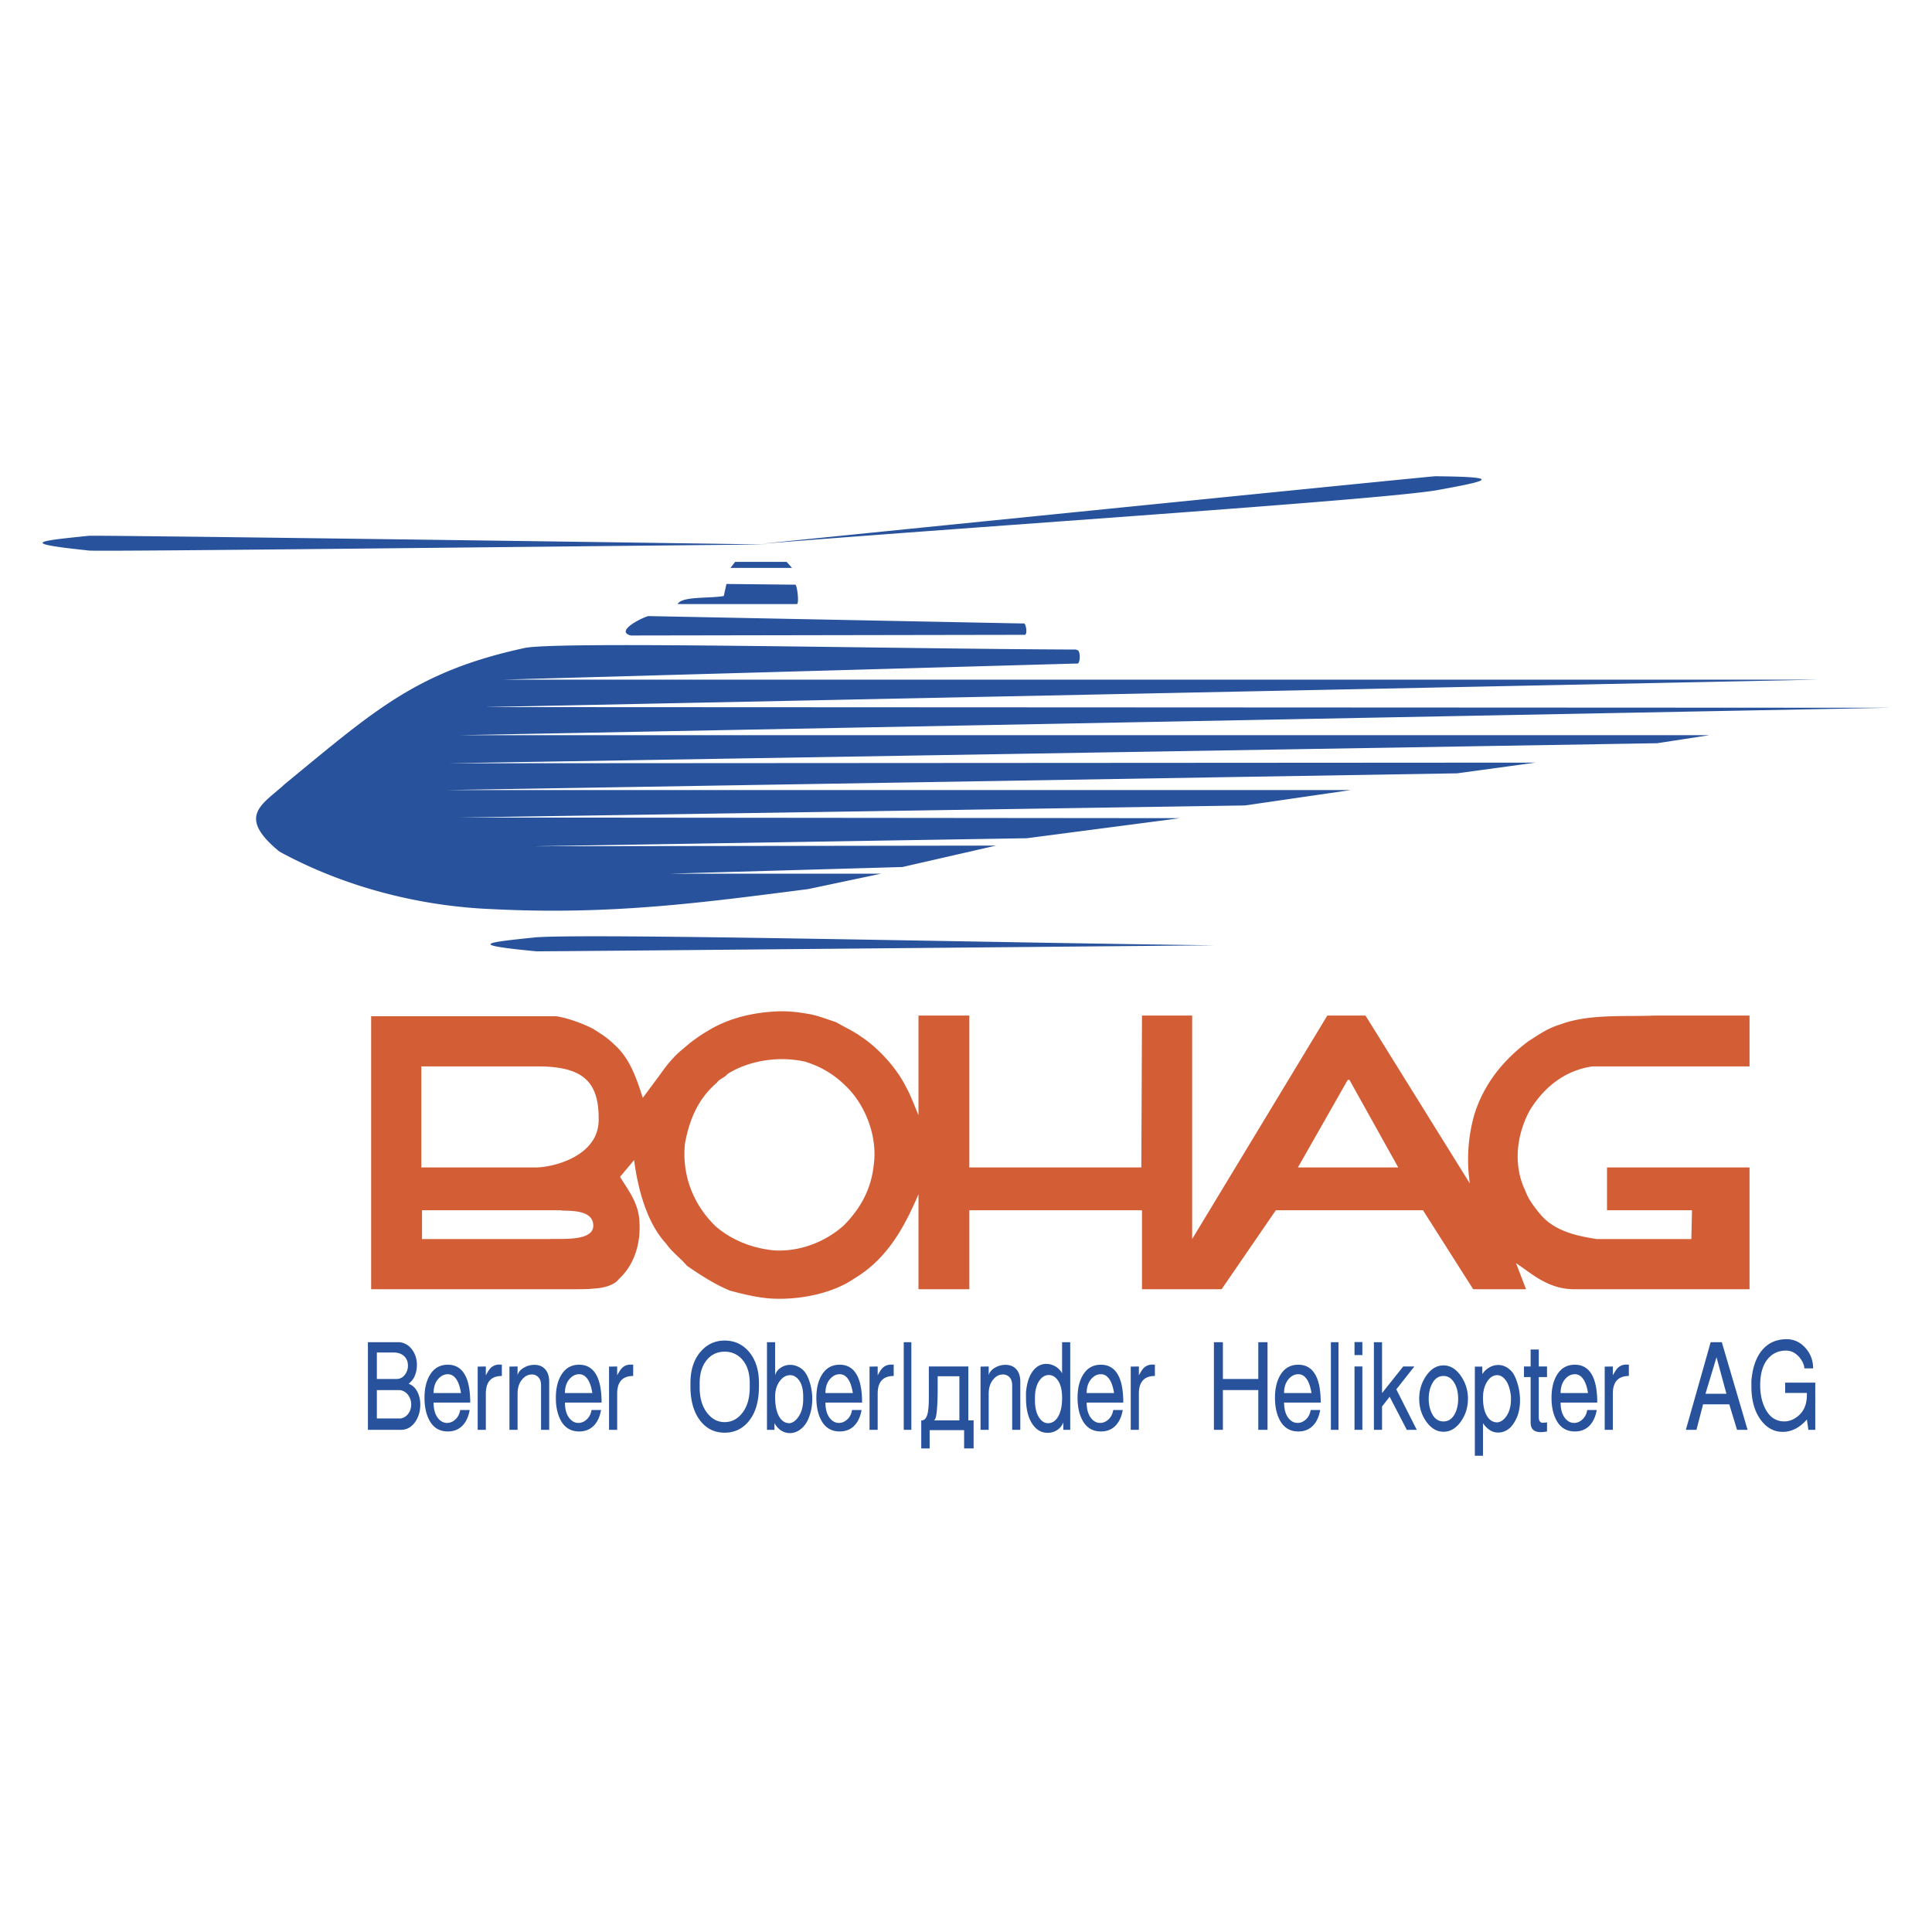 <svg xmlns="http://www.w3.org/2000/svg" width="2500" height="2500" viewBox="0 0 192.756 192.756"><g fill-rule="evenodd" clip-rule="evenodd"><path fill="#fff" d="M0 0h192.756v192.756H0V0z"/><path d="M39.983 141.519c.325-.063.58-.228.765-.494.186-.266.278-.566.278-.9 0-.333-.095-.638-.285-.913a1.247 1.247 0 0 0-.812-.521H37.6v2.829h2.383v-.001zm-2.383-3.94h1.963a.993.993 0 0 0 .819-.406c.212-.271.318-.582.318-.934 0-.361-.113-.659-.338-.894-.262-.271-.632-.406-1.11-.406H37.6v2.64zm2.383 5.077h-3.276v-8.746h3.154c.533.063.961.325 1.286.785.298.425.447.921.447 1.49 0 .379-.068.732-.203 1.062a1.86 1.86 0 0 1-.623.805c.379.145.668.409.866.792.199.384.298.811.298 1.279 0 .668-.167 1.246-.501 1.733-.37.534-.852.8-1.448.8zM42.352 139.461c0-.983.203-1.78.609-2.39.406-.608.979-.913 1.719-.913.857 0 1.471.429 1.841 1.286.262.613.393 1.443.393 2.49h-3.655c0 .659.145 1.174.433 1.544.253.324.555.487.907.487.307 0 .587-.117.839-.353.252-.234.411-.546.474-.934h.947c-.117.677-.363 1.202-.738 1.577-.375.374-.855.562-1.442.562-.866 0-1.498-.406-1.895-1.219-.287-.584-.432-1.297-.432-2.137zm.907-.474h2.735c-.081-.505-.199-.902-.352-1.191-.244-.46-.564-.69-.961-.69-.352 0-.663.148-.934.447-.326.351-.488.83-.488 1.434zM47.659 136.348l.812-.014v.88c.171-.307.298-.51.379-.609a1.18 1.18 0 0 1 .975-.46h.244v1.137c-1.065 0-1.597.589-1.597 1.765v3.61h-.812v-6.309h-.001zM51.639 142.656h-.812v-6.309l.812-.014v.88c.063-.289.262-.535.593-.737a2.057 2.057 0 0 1 1.092-.305c.413 0 .749.126 1.011.379.305.298.458.735.458 1.312v4.793h-.812v-4.44c0-.353-.088-.621-.264-.806a.866.866 0 0 0-.657-.277c-.361 0-.677.158-.947.474-.316.361-.474.844-.474 1.448v3.602zM55.457 139.461c0-.983.203-1.78.609-2.39.406-.608.979-.913 1.719-.913.857 0 1.471.429 1.841 1.286.262.613.393 1.443.393 2.49h-3.655c0 .659.145 1.174.433 1.544.253.324.555.487.907.487.307 0 .587-.117.839-.353.252-.234.411-.546.474-.934h.947c-.117.677-.363 1.202-.738 1.577-.375.374-.855.562-1.442.562-.866 0-1.498-.406-1.895-1.219-.288-.584-.432-1.297-.432-2.137zm.906-.474h2.735c-.081-.505-.199-.902-.352-1.191-.244-.46-.564-.69-.961-.69-.352 0-.663.148-.934.447-.325.351-.488.83-.488 1.434zM60.763 136.348l.812-.014v.88c.171-.307.298-.51.379-.609.243-.307.568-.46.975-.46h.244v1.137c-1.065 0-1.597.589-1.597 1.765v3.61h-.812v-6.309h-.001zM72.297 133.748c.975 0 1.778.365 2.409 1.097.677.785 1.016 1.837 1.016 3.154v.312c0 1.443-.316 2.576-.95 3.397-.634.821-1.459 1.232-2.475 1.232-1.007 0-1.821-.401-2.441-1.205-.647-.839-.971-1.981-.971-3.425v-.312c0-1.309.339-2.355 1.016-3.141.641-.739 1.439-1.109 2.396-1.109zm-2.491 4.251v.42c0 1.038.239 1.875.718 2.511.478.637 1.069.955 1.773.955.713 0 1.309-.316 1.787-.948s.718-1.471.718-2.518v-.42c0-.983-.237-1.753-.708-2.308a2.25 2.25 0 0 0-1.796-.833c-.718 0-1.302.267-1.756.799-.49.577-.736 1.359-.736 2.342zM76.521 142.656v-8.746h.812v3.304c.082-.307.266-.558.555-.751.289-.194.609-.291.961-.291.28 0 .562.072.846.217.285.144.517.354.697.629.18.275.334.647.46 1.117a5.505 5.505 0 0 1 .087 2.477 5.016 5.016 0 0 1-.318 1.016c-.189.415-.446.744-.771.988s-.672.365-1.042.365c-.298 0-.578-.078-.839-.236s-.496-.408-.704-.752v.664h-.744v-.001zm3.614-3.303c0-.704-.128-1.238-.388-1.604-.257-.365-.564-.548-.918-.548-.381 0-.715.185-1.006.556-.327.424-.49.956-.49 1.597 0 .866.14 1.534.419 2.004.253.424.591.636 1.016.636.343-.035.656-.272.941-.71.284-.438.426-1.005.426-1.699v-.232zM81.448 139.461c0-.983.203-1.78.609-2.39.406-.608.979-.913 1.719-.913.857 0 1.471.429 1.841 1.286.262.613.393 1.443.393 2.49h-3.655c0 .659.144 1.174.433 1.544.253.324.555.487.907.487.307 0 .586-.117.839-.353.253-.234.411-.546.474-.934h.948c-.118.677-.363 1.202-.738 1.577-.375.374-.855.562-1.442.562-.866 0-1.498-.406-1.896-1.219-.287-.584-.432-1.297-.432-2.137zm.907-.474h2.734c-.081-.505-.199-.902-.352-1.191-.243-.46-.564-.69-.961-.69-.352 0-.664.148-.934.447-.324.351-.487.83-.487 1.434zM86.755 136.348l.812-.014v.88c.171-.307.298-.51.379-.609.243-.307.568-.46.975-.46h.244v1.137c-1.065 0-1.598.589-1.598 1.765v3.61h-.812v-6.309zM90.925 142.656h-.758v-8.746h.758v8.746zM92.752 142.684v1.827h-.839v-2.803h.12c.257-.045.436-.298.532-.758.07-.343.106-.897.106-1.665v-.162-.515-2.274h3.939v5.374h.528v2.803h-.948v-1.827h-3.438zm2.965-.976v-4.399h-2.166v1.34c0 .795-.027 1.492-.081 2.092-.055.601-.154.923-.298.968h2.545v-.001zM98.641 142.656h-.812v-6.309l.812-.014v.88c.064-.289.262-.535.594-.737a2.057 2.057 0 0 1 1.092-.305c.414 0 .75.126 1.012.379.305.298.457.735.457 1.312v4.793h-.812v-4.44c0-.353-.088-.621-.264-.806a.865.865 0 0 0-.656-.277c-.361 0-.678.158-.947.474-.316.361-.475.844-.475 1.448v3.602h-.001zM102.363 138.906c.092-.975.34-1.706.746-2.193.352-.424.779-.637 1.285-.637.316 0 .615.084.9.251s.508.395.67.684v-3.101h.812v8.746h-.691v-.745c-.117.316-.316.569-.605.759s-.607.284-.957.284c-.586 0-1.072-.262-1.457-.785-.467-.632-.703-1.53-.703-2.694v-.569zm3.602.555c0-.73-.129-1.293-.385-1.686-.258-.393-.572-.589-.941-.589-.371 0-.686.189-.947.569-.289.424-.434.992-.434 1.705v.258c0 .694.127 1.247.379 1.658.252.41.559.615.92.615.398 0 .723-.198.975-.596.288-.45.433-1.094.433-1.934zM107.508 139.461c0-.983.203-1.78.609-2.39.406-.608.98-.913 1.719-.913.857 0 1.473.429 1.842 1.286.262.613.393 1.443.393 2.49h-3.654c0 .659.145 1.174.434 1.544.252.324.555.487.906.487.307 0 .586-.117.84-.353.252-.234.41-.546.473-.934h.947c-.117.677-.363 1.202-.736 1.577-.375.374-.855.562-1.443.562-.865 0-1.498-.406-1.895-1.219-.291-.584-.435-1.297-.435-2.137zm.908-.474h2.734c-.082-.505-.199-.902-.352-1.191-.244-.46-.564-.69-.963-.69-.352 0-.662.148-.934.447-.323.351-.485.83-.485 1.434zM112.814 136.348l.812-.014v.88c.172-.307.299-.51.379-.609a1.18 1.18 0 0 1 .975-.46h.244v1.137c-1.064 0-1.598.589-1.598 1.765v3.61h-.812v-6.309zM122.008 142.656h-.895v-8.746h.895v3.669h3.533v-3.669h.92v8.746h-.92v-3.967h-3.533v3.967zM127.205 139.461c0-.983.203-1.78.609-2.39.406-.608.979-.913 1.719-.913.857 0 1.473.429 1.842 1.286.262.613.393 1.443.393 2.49h-3.654c0 .659.145 1.174.432 1.544.254.324.557.487.908.487.307 0 .586-.117.84-.353.252-.234.41-.546.473-.934h.947c-.117.677-.363 1.202-.736 1.577-.375.374-.855.562-1.443.562-.865 0-1.498-.406-1.895-1.219-.29-.584-.435-1.297-.435-2.137zm.908-.474h2.734c-.082-.505-.199-.902-.354-1.191-.242-.46-.562-.69-.961-.69-.352 0-.662.148-.934.447-.323.351-.485.83-.485 1.434zM133.541 142.656h-.758v-8.746h.758v8.746zM135.139 142.656v-6.322h.785v6.322h-.785zm0-7.459v-1.3h.785v1.3h-.785zM137.887 142.656h-.813v-8.746h.813v5.077l2.111-2.653h1.111l-1.798 2.281 2.041 4.041-.993.002-1.714-3.305-.758.974v2.329zM146.457 139.556c0 .857-.24 1.62-.719 2.288s-1.051 1.002-1.719 1.002c-.658 0-1.229-.332-1.705-.995-.479-.663-.719-1.429-.719-2.295s.238-1.638.711-2.314c.475-.677 1.045-1.016 1.713-1.016.658 0 1.23.341 1.713 1.022.483.681.725 1.45.725 2.308zm-2.437-2.275c-.461 0-.822.226-1.084.677-.262.452-.393.984-.393 1.598 0 .614.129 1.144.387 1.591s.621.67 1.09.67c.461 0 .826-.234 1.096-.703.244-.425.365-.943.365-1.558 0-.613-.121-1.133-.365-1.557-.28-.478-.645-.718-1.096-.718zM147.146 145.242v-8.895h.744v.758c.137-.234.334-.438.596-.609a1.8 1.8 0 0 1 1.002-.311c.244 0 .482.056.717.169.236.112.465.3.691.562.199.271.375.666.527 1.185a5.66 5.66 0 0 1 .23 1.618c0 .469-.059.906-.176 1.312s-.311.79-.582 1.15c-.154.217-.357.396-.609.535s-.527.21-.826.21c-.27 0-.523-.067-.758-.203a2.45 2.45 0 0 1-.744-.731v3.25h-.812zm.813-5.781c0 .812.145 1.436.434 1.868.252.389.586.582 1.002.582.369-.045.688-.279.953-.704.268-.424.4-.965.4-1.624v-.23c-.072-.704-.238-1.238-.494-1.604-.258-.365-.553-.548-.887-.548-.371 0-.691.198-.961.596-.299.441-.447.996-.447 1.664zM152.711 141.911v-4.521h-.664v-1.056h.664v-1.692h.812v1.692h.824v1.056h-.824v3.939c0 .235.035.397.107.487a.359.359 0 0 0 .297.136l.42-.041v.907a3.666 3.666 0 0 1-.621.067c-.326 0-.576-.076-.752-.229s-.263-.402-.263-.745zM154.795 139.461c0-.983.203-1.78.609-2.39.406-.608.979-.913 1.719-.913.857 0 1.471.429 1.842 1.286.262.613.393 1.443.393 2.49h-3.656c0 .659.145 1.174.434 1.544.254.324.557.487.908.487.307 0 .586-.117.838-.353.254-.234.412-.546.475-.934h.947c-.117.677-.363 1.202-.738 1.577-.373.374-.854.562-1.441.562-.865 0-1.498-.406-1.895-1.219-.291-.584-.435-1.297-.435-2.137zm.906-.474h2.736c-.082-.505-.199-.902-.354-1.191-.242-.46-.562-.69-.961-.69-.352 0-.662.148-.934.447-.323.351-.487.83-.487 1.434zM160.102 136.348l.812-.014v.88c.172-.307.299-.51.379-.609a1.18 1.18 0 0 1 .975-.46h.244v1.137c-1.064 0-1.598.589-1.598 1.765v3.61h-.812v-6.309zM168.197 142.656l2.477-8.746h1.111l2.572 8.746-1.053-.002-.775-2.543h-2.613l-.662 2.545h-1.057zm1.959-3.601h2.088l-.986-3.642-1.102 3.642zM174.736 137.769c.107-1.272.441-2.265 1.002-2.978.613-.785 1.453-1.178 2.518-1.178.723 0 1.342.286 1.861.859s.779 1.257.779 2.051h-.867c-.045-.415-.23-.803-.555-1.164-.371-.406-.799-.609-1.287-.609-.775 0-1.398.3-1.867.9-.471.6-.705 1.455-.705 2.565 0 .911.176 1.701.529 2.369.432.821 1.061 1.231 1.881 1.231.461 0 .902-.167 1.326-.501.615-.478.922-1.191.922-2.139v-.203h-2.166v-1.028h3.004v4.711h-.689l-.148-1.029c-.727.821-1.533 1.232-2.412 1.232-.863 0-1.584-.389-2.168-1.164-.639-.849-.957-1.977-.957-3.385v-.54h-.001zM73.346 56.06h5.14l.535.601h-6.143l.468-.601zM52.25 64.671c-10.748 2.336-14.954 6.275-23.833 13.552-2.137 2.003-4.94 3.138-.534 6.743 6.743 3.672 14.286 5.474 21.296 5.741 11.816.601 21.029-.667 31.443-2.002l7.277-1.536H66.737l23.299-.667 9.345-2.137-46.062.067 49.135-.801 15.287-2.002-71.765-.067 78.24-1.202 10.549-1.536h-90.19l100.806-1.669 7.811-1.068-108.552.067 120.698-2.003 5.209-.801H45.841l142.663-2.737-140.126-.067 133.049-2.737H50.181l57.011-1.602h.334c.268-.134.268-1.202 0-1.335-.066 0-.133-.067-.199-.067-18.493-.067-52.273-.868-55.077-.134zM64.667 61.467c-.868.267-3.271 1.536-1.736 1.936l38.986-.066h.334c.268-.067.135-1.001-.066-1.135h-.268l-37.25-.735zM67.605 60.266H79.488c.267.066.067-1.803-.134-1.937h-.467l-6.409-.066-.267 1.202c-1.536.266-4.139-.001-4.606.801zM8.858 53.456c-5.208.534-7.01.734 0 1.469.4.133 45.062-.401 67.559-.601-22.498-.334-66.892-.934-67.559-.868zM53.519 93.512c-5.208.534-6.943.734 0 1.402 2.403 0 45.061-.401 67.625-.601-22.564-.268-61.483-1.202-67.625-.801zM143.309 48.916c5.141-.935 6.877-1.335-.133-1.401-2.338.2-44.795 4.473-67.226 6.742 22.431-1.802 61.284-4.339 67.359-5.341z" fill="#28539c"/><path d="M77.084 129.562c2.804.134 6.008-.534 8.145-2.003 3.472-2.069 5.141-5.475 6.409-8.412v9.48h5.074v-7.878h17.224v7.878h7.943l5.408-7.878h14.686l5.008 7.878h5.273l-1.002-2.604c1.604 1.068 3.139 2.536 5.676 2.604h17.623v-12.15h-14.219v4.272h8.479l-.066 2.871h-9.414c-2.27-.334-4.205-.868-5.541-2.337-.668-.801-1.268-1.535-1.602-2.47-1.27-2.604-.867-5.675.467-8.078 1.402-2.271 3.473-3.938 6.209-4.339h15.688v-5.074h-9.479c-2.805.134-6.477-.2-9.346.868-1.336.4-2.137 1.001-3.205 1.669-2.604 1.936-4.473 4.339-5.408 7.276a16.402 16.402 0 0 0-.467 6.943l-10.414-16.757h-3.805l-13.486 22.298v-22.298h-5.006l-.066 15.154H96.711v-15.154h-5.074v9.947c-.333-.801-.935-2.337-1.202-2.737-.935-1.937-2.804-4.006-4.673-5.207-.668-.468-1.535-.868-2.337-1.335-1.001-.334-2.002-.734-3.004-.868-1.135-.2-2.203-.267-3.138-.2-2.403.134-4.74.734-6.676 1.936a14.707 14.707 0 0 0-2.47 1.803c-.868.668-1.669 1.669-2.27 2.537l-1.736 2.336c-.667-2.069-1.335-4.005-2.87-5.34-.668-.668-1.335-1.068-2.07-1.536-1.001-.534-2.67-1.135-3.738-1.269H37.03v27.238h20.228c.734 0 1.402 0 2.002-.067 1.269-.066 2.137-.467 2.47-.935 1.469-1.335 2.203-3.404 2.069-5.674-.066-1.937-1.135-3.205-1.936-4.54l1.402-1.669c.4 3.071 1.335 6.342 3.204 8.345.601.868 1.469 1.469 2.07 2.203 1.269.868 2.67 1.803 4.272 2.47 1.47.402 2.939.736 4.273.803zm.201-4.807c2.67.134 5.141-.935 6.876-2.471 1.536-1.535 2.737-3.471 3.004-6.008.4-2.671-.667-5.675-2.47-7.61-1.335-1.402-2.67-2.203-4.339-2.737-2.604-.601-5.608-.134-7.744 1.201-.4.468-.801.468-1.068.868-1.869 1.603-2.737 3.605-3.204 6.075-.334 3.204.868 6.209 3.137 8.345 1.602 1.336 3.605 2.137 5.808 2.337zm-22.498-1.135c1.202-.067 4.406.267 4.406-1.336 0-1.802-2.937-1.401-3.271-1.535H42.103v2.871h12.684zm-1.135-17.224H42.037v10.08h11.416c1.669 0 6.208-1.068 6.275-4.673.066-3.871-1.536-5.407-6.076-5.407zm85.852 10.081l-4.873-8.745c-.068 0-.135 0-.201.066l-4.939 8.679h10.013z" fill="#d35d35"/></g></svg>